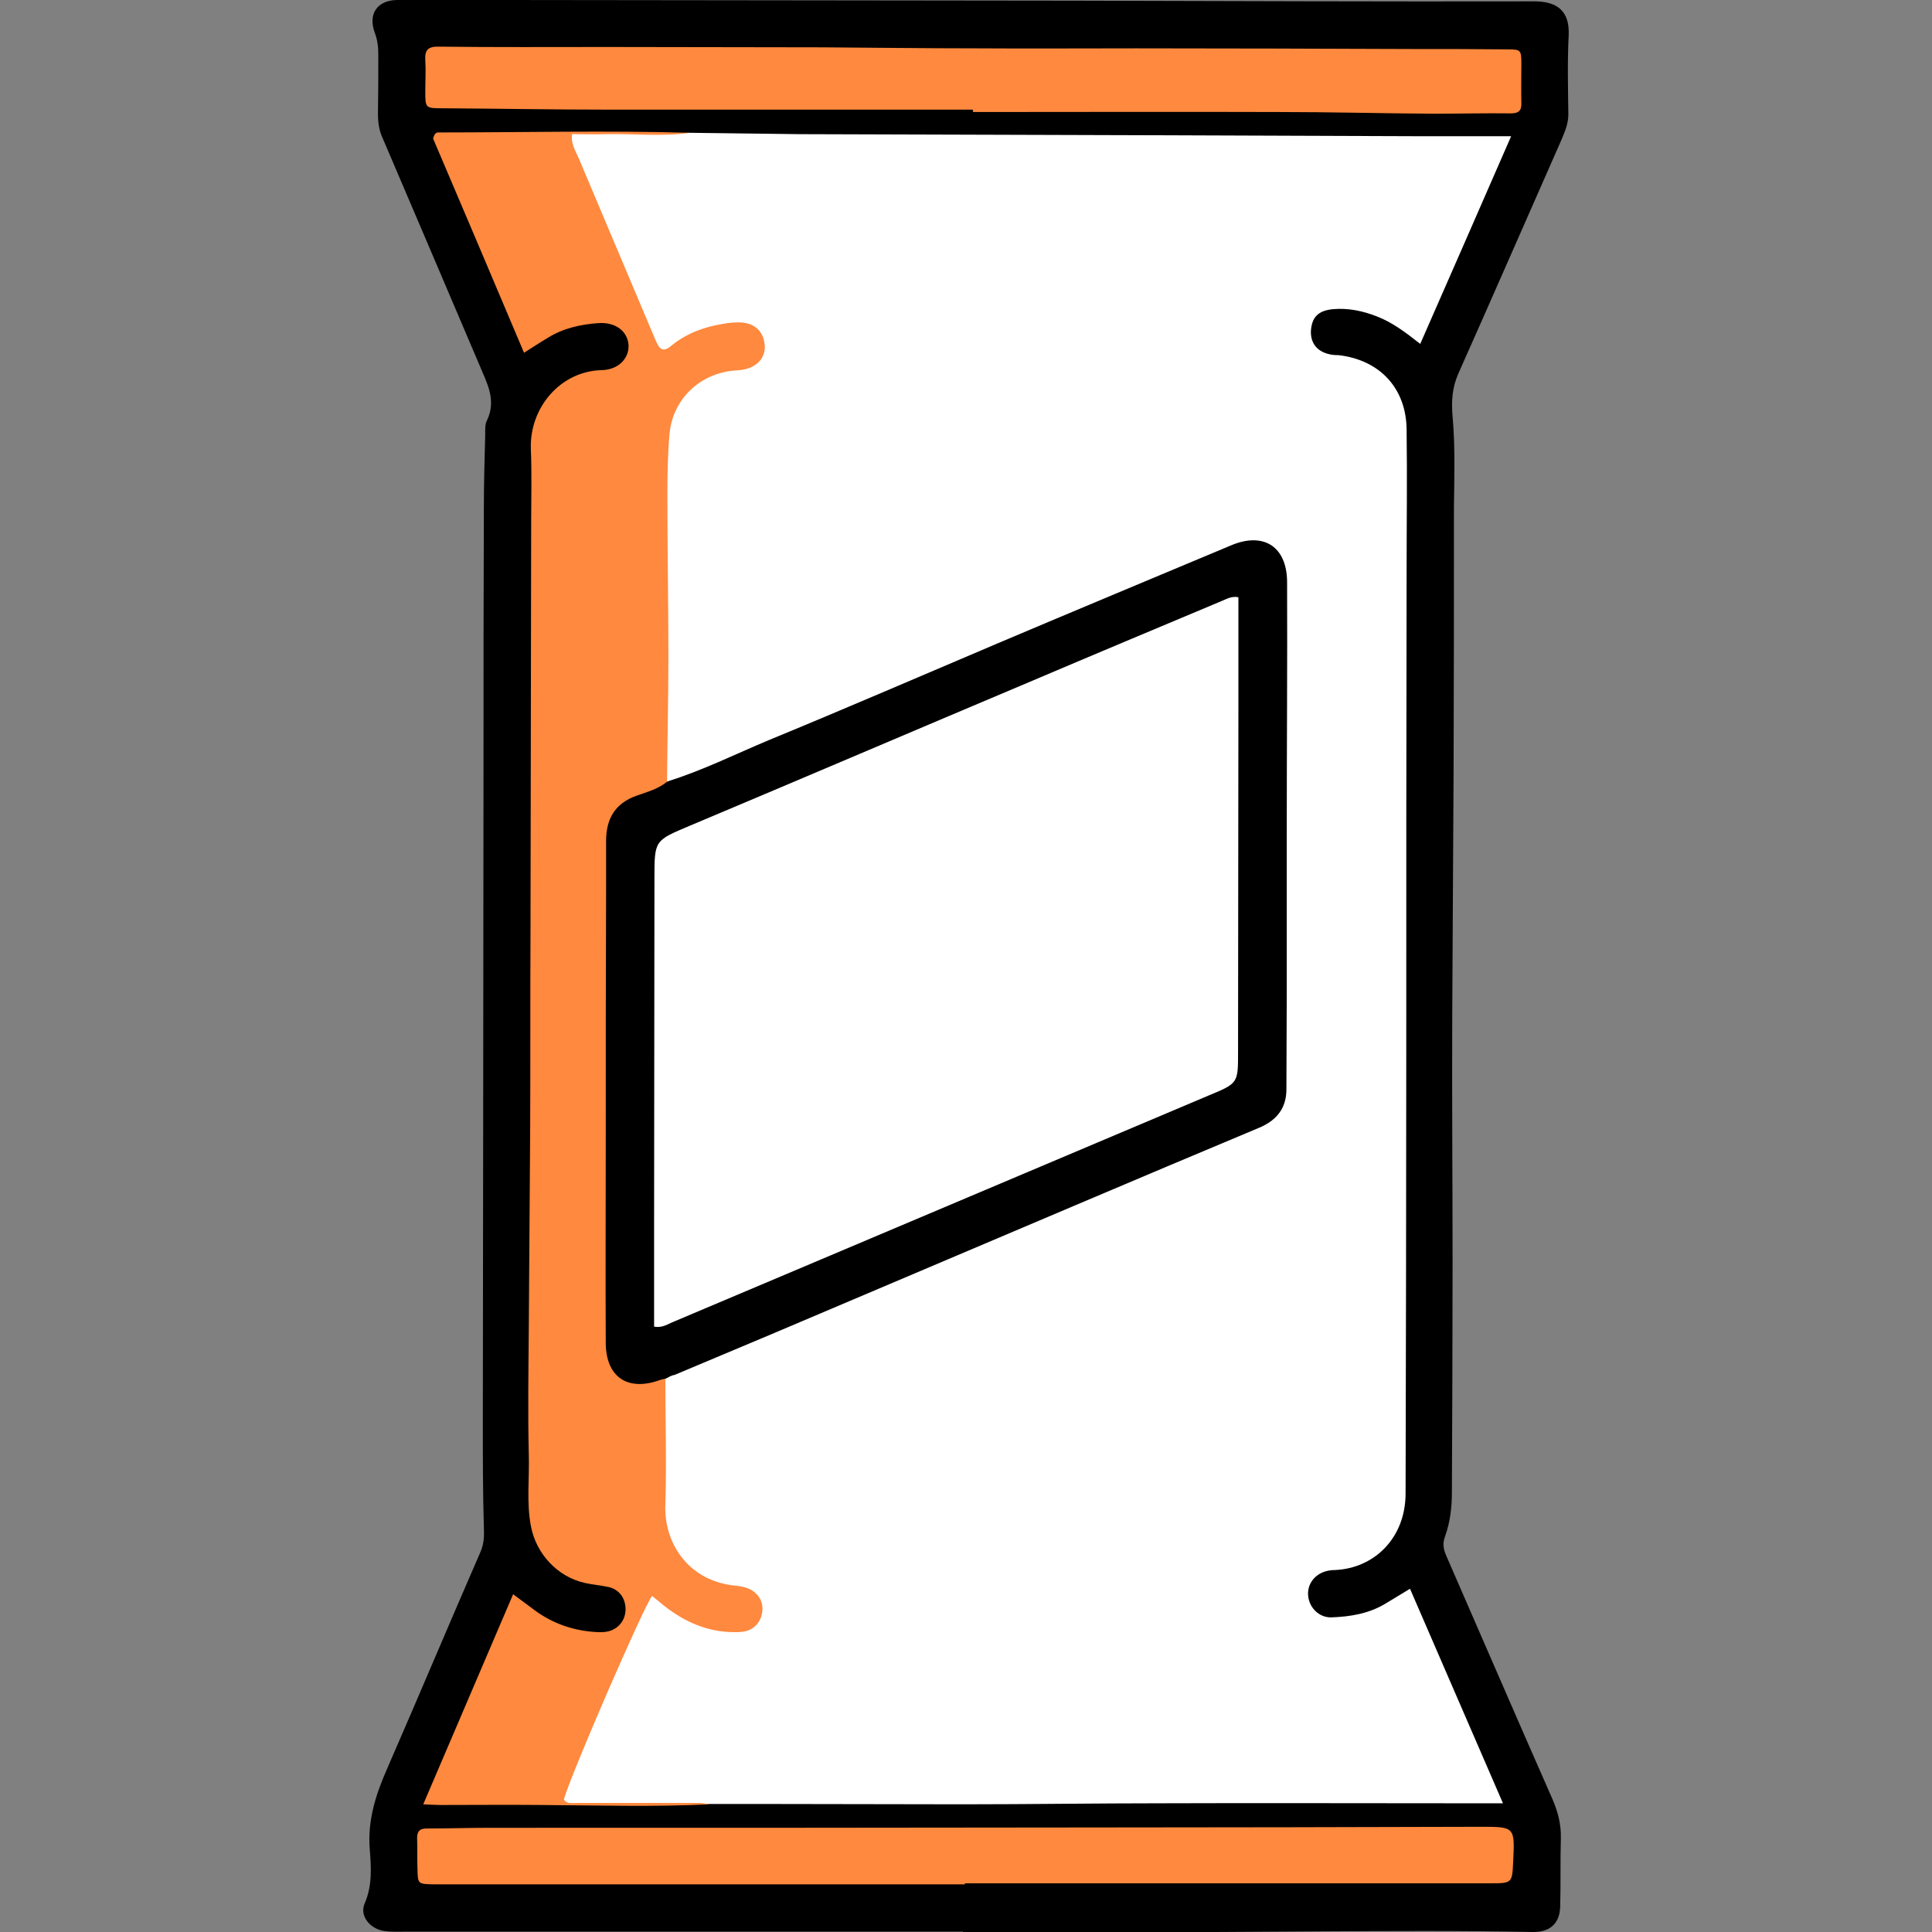 <?xml version="1.0" encoding="utf-8"?>
<!-- Generator: Adobe Illustrator 26.5.0, SVG Export Plug-In . SVG Version: 6.00 Build 0)  -->
<svg version="1.1" id="Livello_1" xmlns="http://www.w3.org/2000/svg" xmlns:xlink="http://www.w3.org/1999/xlink" x="0px" y="0px"
	 viewBox="0 0 567.4 567.4" style="enable-background:new 0 0 567.4 567.4;" xml:space="preserve">
<rect x="0" y="0" width="567.4" height="567.4" fill="#808080" stroke="none"/>
<style type="text/css">
	.st0{fill:#FFFFFF;}
	.st1{fill:#FF893E;}
</style>
<g>
	<path d="M282.8,567.3c-41.9,0-83.9,0-125.8,0c-12.7,0-25.5,0-38.2,0c-2,0-4,0.1-6-0.2c-4.1-0.6-7.3-4.4-5.7-8.1
		c2.3-5.3,1.9-10.7,1.5-15.8c-0.7-8.7,1.8-16.3,5.2-24c9.2-21.1,18.1-42.3,27.3-63.4c1.1-2.5,1.1-4.8,1-7.4
		c-0.3-10.1-0.3-20.3-0.3-30.4c0-28.8,0.1-57.7,0.1-86.5c0-36.2,0.1-72.4,0.1-108.6c0-24.4,0-48.9,0.1-73.3c0-7.3,0.2-14.7,0.4-22
		c0-1.4-0.1-2.9,0.5-4.1c2.9-6,0-11-2.2-16.3c-9.5-22.3-19-44.6-28.5-66.8c-1-2.2-1.3-4.5-1.3-7c0.1-5.8,0.1-11.5,0.1-17.3
		c0-2.2-0.2-4.2-1-6.4c-2.1-5.5,0.6-9.6,6.5-9.7c10.1-0.2,20.3-0.1,30.4,0c56.3,0.1,112.5,0.1,168.8,0.2
		c44.9,0.1,89.9,0.3,134.8,0.2c6.8,0,10.4,2.9,10.1,9.9c-0.4,7.7-0.2,15.5-0.1,23.3c0,2.7-1,5-2,7.4c-10.1,22.9-20.1,45.8-30.3,68.7
		c-1.8,4.1-2.1,8-1.7,12.6c0.8,8.9,0.5,17.9,0.4,26.8c0,25.4,0,50.9-0.1,76.3c-0.1,24.4-0.3,48.8-0.4,73.2
		c-0.1,24.1,0.1,48.3,0.1,72.4c0,22.4-0.1,44.8-0.2,67.3c0,4.4-0.5,8.7-2,12.9c-0.8,2.1-0.5,3.7,0.3,5.6
		c10.4,23.8,20.7,47.7,31.2,71.5c1.6,3.7,2.6,7.4,2.5,11.5c-0.2,6.8,0,13.5-0.2,20.3c-0.2,5-3.2,7.4-8.1,7.3
		c-10.5-0.2-21-0.3-31.5-0.3c-20.4,0-40.8,0.2-61.3,0.3c-20.5,0-40.9,0-61.4,0c-4.4,0-8.7,0-13.1,0
		C282.8,567.2,282.8,567.3,282.8,567.3z"/>
	<path class="st0" d="M202.6,39c10.7,0.1,21.4,0.3,32.1,0.4c32.6,0.1,65.2,0.2,97.8,0.3c27.4,0.1,54.9,0.2,82.3,0.3
		c9.3,0,18.6,0,29,0c-9.1,20.9-17.8,40.7-26.7,61c-4.2-3.3-8.1-6.3-12.8-8.1c-4.1-1.6-8.4-2.5-12.8-2.1c-4.3,0.4-6.2,2.3-6.5,6.3
		c-0.2,3.9,2.1,6.5,6.3,7.1c0.6,0.1,1.2,0.1,1.8,0.1c12.1,1.4,19.9,9.7,20,21.9c0.2,14.1,0,28.2,0,42.3
		c-0.1,47.1-0.1,94.2-0.1,141.3c0,42.9-0.1,85.9-0.2,128.8c0,13-9.1,22-20.8,22.5c-0.8,0-1.6,0.1-2.4,0.3c-3.6,0.9-5.8,4-5.4,7.4
		c0.4,3.5,3.3,6.3,6.8,6.2c5.6-0.2,11.1-1.1,16-4.1c2.2-1.3,4.4-2.7,7.1-4.3c9,20.8,18,41.5,27.3,63c-5.5,0-10.4,0-15.3,0
		c-28.2,0-56.4-0.1-84.6,0c-19.6,0-39.2,0.3-58.9,0.3c-19.8,0-39.6-0.1-59.4-0.1c-4.9,0-9.9,0-14.8,0c-12.1,0-24.2,0-36.3,0
		c-8.5,0-9-0.6-5.7-8.8c5-12.5,10.9-24.7,15.9-37.2c1.3-3.1,2.6-6.2,3.9-9.4c3.1-7.4,4.9-8,11.3-3.3c4.1,3,8.7,4.8,13.6,5.9
		c2.3,0.5,4.7,0.7,7.1-0.1c2.1-0.7,3.4-2.2,3.5-4.4c0.1-2-1.2-3.3-2.9-4.1c-2.4-1.1-5-1.3-7.4-2.2c-9.4-3.2-16.2-9.2-17-19.4
		c-1.1-13.8-1-27.8,0.1-41.6c3-4.5,8.3-5.3,12.7-7.2c53.2-22.4,106.2-45,159.5-67.3c7-2.9,10.1-7.5,10-15.1
		c-0.2-47.3,0-94.7-0.1-142c0-1.2,0-2.4-0.1-3.6c-0.9-8-6.4-11.6-13.9-8.6c-16.8,6.6-33.4,13.9-50.1,21
		c-36.6,15.5-73.3,31-109.9,46.5c-2.2,0.9-4.4,2-6.9,1.1c-2-1.9-1.5-4.4-1.5-6.7c0-16.5,0.3-33,0.4-49.5c0-14.5-0.2-29,0.4-43.5
		c0.5-12.9,7.5-20.7,20.6-23c0.8-0.1,1.6-0.2,2.3-0.5c2.8-1,5.2-2.5,4.6-6c-0.5-3.3-3-4.6-6.1-4.5c-5.8,0.3-11.3,2.1-16.3,5.2
		c-5.1,3.1-7.4,2.6-9.7-2.9c-7.4-17.8-15.5-35.4-22.6-53.3c-2.3-5.9-1.9-6.2,4.5-6.3C182.4,39.1,192.5,39.3,202.6,39z"/>
	<path class="st1" d="M202.6,39c-8.3,1.2-16.6,0.2-24.9,0.4c-3.2,0.1-6.3,0-9.7,0c-0.4,3,1.2,5.2,2.1,7.4
		c7.3,17.4,14.7,34.7,22,52.1c0.2,0.5,0.5,1.1,0.7,1.6c1,2.3,2.2,2.9,4.4,1c4.4-3.6,9.6-5.5,15.2-6.4c1.7-0.3,3.6-0.5,5.3-0.4
		c4.2,0.3,6.6,2.8,6.9,6.8c0.2,3.4-2,6.1-6,7c-1.2,0.3-2.4,0.2-3.6,0.4c-9.9,1.1-17.6,8.7-18.4,18.8c-0.5,5.9-0.6,11.8-0.6,17.8
		c0,15.8,0.3,31.6,0.3,47.3c0,12.3-0.3,24.5-0.4,36.8c-0.7,3.7-4.1,4.1-6.7,5.2c-7.1,2.8-9.8,8-9.8,15.4
		c-0.1,45.5-0.1,91.1-0.1,136.6c0,2.4-0.1,4.8,0.1,7.2c0.5,7.7,3.6,10.5,11.4,10.4c1.6,0,3.2-0.4,4.6,0.7c0,12.3,0.4,24.6,0,36.9
		c-0.4,10.7,6.2,21.8,19.7,23.6c1,0.1,2,0.2,2.9,0.4c3.8,0.7,6.2,3.6,5.9,7c-0.3,3.6-2.8,6.2-6.7,6.3c-7.8,0.4-14.8-2.2-21.1-6.9
		c-1.6-1.2-3.1-2.5-4.6-3.7c-2.7,3.6-24.1,53-25.9,59.8c0.9,1.4,2.4,1,3.7,1c12.1,0,24.2,0,36.3,0c1,0,1.9,0.3,2.9,0.4
		c-16.5,0.8-32.9,0.3-49.4,0.2c-9.9-0.1-19.8,0-29.7,0c-1.4,0-2.7-0.1-5.1-0.2c8.9-20.8,17.6-41.1,26.4-61.7c2.6,1.9,4.8,3.6,7,5.2
		c5.2,3.6,10.9,5.5,17.2,5.9c1.6,0.1,3.2,0.1,4.7-0.5c2.7-1.1,4.3-3.7,4.1-6.7c-0.2-3-2-5.3-4.9-6c-2.3-0.5-4.7-0.7-7-1.2
		c-8.1-1.8-14.4-8.6-15.9-16.8c-1.3-6.9-0.4-13.9-0.6-20.8c-0.3-12.5-0.1-24.9,0-37.4c0.1-19.2,0.3-38.5,0.4-57.7
		c0.1-19.5,0-39,0.1-58.4c0.1-40.4,0.1-80.8,0.2-121.1c0-7,0.2-13.9-0.1-20.9c-0.4-12.1,8.7-22.8,20.8-23.1c4.9-0.1,8-3.4,7.9-7.2
		c-0.2-4.2-3.8-7-9-6.6c-5.2,0.4-10.2,1.5-14.7,4.3c-2.2,1.3-4.3,2.7-7,4.4c-9-21.3-18-42.5-26.7-62.9c0.4-1.6,1-1.8,1.5-1.8
		C153.4,38.9,178,38.3,202.6,39z"/>
	<path class="st1" d="M285.7,32.2c-35.6,0-71.2,0-106.8,0c-16.2,0-32.5-0.3-48.7-0.4c-5.3,0-5.3,0-5.3-5.1c0-3,0.2-6,0-8.9
		c-0.2-3,0.7-4.2,4-4.1c16.5,0.2,33,0.1,49.5,0.1c21.1,0,42.1,0.1,63.2,0.1c15.1,0.1,30.1,0.3,45.2,0.3c15.6,0.1,31.3,0,46.9,0
		c27.2,0,54.4,0.1,81.6,0.2c9.1,0,18.3,0,27.4,0.1c4,0,4.1,0.2,4.1,4.4c0,3.8-0.1,7.5,0,11.3c0.1,2.3-0.8,3.1-3.1,3.1
		c-7.5-0.1-15.1,0.1-22.6,0.1c-15.1-0.1-30.2-0.5-45.2-0.5c-30-0.1-60.1,0-90.1,0C285.7,32.6,285.7,32.4,285.7,32.2z"/>
	<path class="st1" d="M283.4,553.4c-51.1,0-102.2,0-153.2,0c-1,0-2,0-3,0c-4.5-0.1-4.5-0.1-4.6-4.7c-0.1-3,0-6-0.1-8.9
		c0-1.9,0.7-2.8,2.8-2.8c6.1,0,12.3-0.2,18.4-0.2c59.2,0,118.4,0,177.5-0.1c37.8,0,75.5-0.1,113.3-0.2c10.4,0,10.4-0.1,9.9,10.3
		c-0.3,6.2-0.3,6.3-6.7,6.3c-42.3,0-84.7,0-127,0c-9.1,0-18.3,0-27.4,0C283.4,553.3,283.4,553.3,283.4,553.4z"/>
	<path d="M195.5,404.9c-0.6,0.1-1.2,0.2-1.7,0.4c-9.4,3.4-15.8-0.8-15.9-10.8c-0.1-19.6,0-39.3,0-58.9c0-24.8,0-49.6,0.1-74.3
		c0-4.8,0-9.5,0-14.3c0-6.4,2.5-11,8.9-13.3c3.1-1.1,6.5-2,9.1-4.2c10.3-3.2,19.9-8,29.7-12.1c22.6-9.3,45-19,67.4-28.5
		c22.9-9.7,45.7-19.2,68.6-28.8c9.4-3.9,16.2,0.4,16.3,10.7c0.1,24.5-0.1,48.9-0.1,73.4c0,15.7,0,31.4,0,47.1c0,9.5-0.1,19-0.1,28.6
		c0,5.7-3,9.2-8,11.3c-18.1,7.6-36.2,15.2-54.3,22.9c-26.9,11.4-53.7,22.8-80.6,34.2c-12.2,5.2-24.5,10.3-36.8,15.5
		C197.2,403.9,196.3,404.5,195.5,404.9z"/>
	<path class="st0" d="M363.7,175.4c0,11,0,22.1,0,33.2c0,33.4-0.1,66.8-0.1,100.1c0,9.5,0.1,9.4-8.8,13.1c-37.8,16-75.7,32-113.5,48
		c-14.4,6.1-28.9,12.2-43.3,18.3c-1.8,0.7-3.5,2-5.9,1.5c0-10.3,0-20.5,0-30.8c0-33.6,0.1-67.2,0.1-100.7c0-11.4,0-11.2,10.4-15.6
		c33.3-14,66.5-28.2,99.7-42.2c18.8-8,37.7-15.9,56.5-23.8C360.3,175.9,361.7,175,363.7,175.4z"/>
</g>
</svg>
